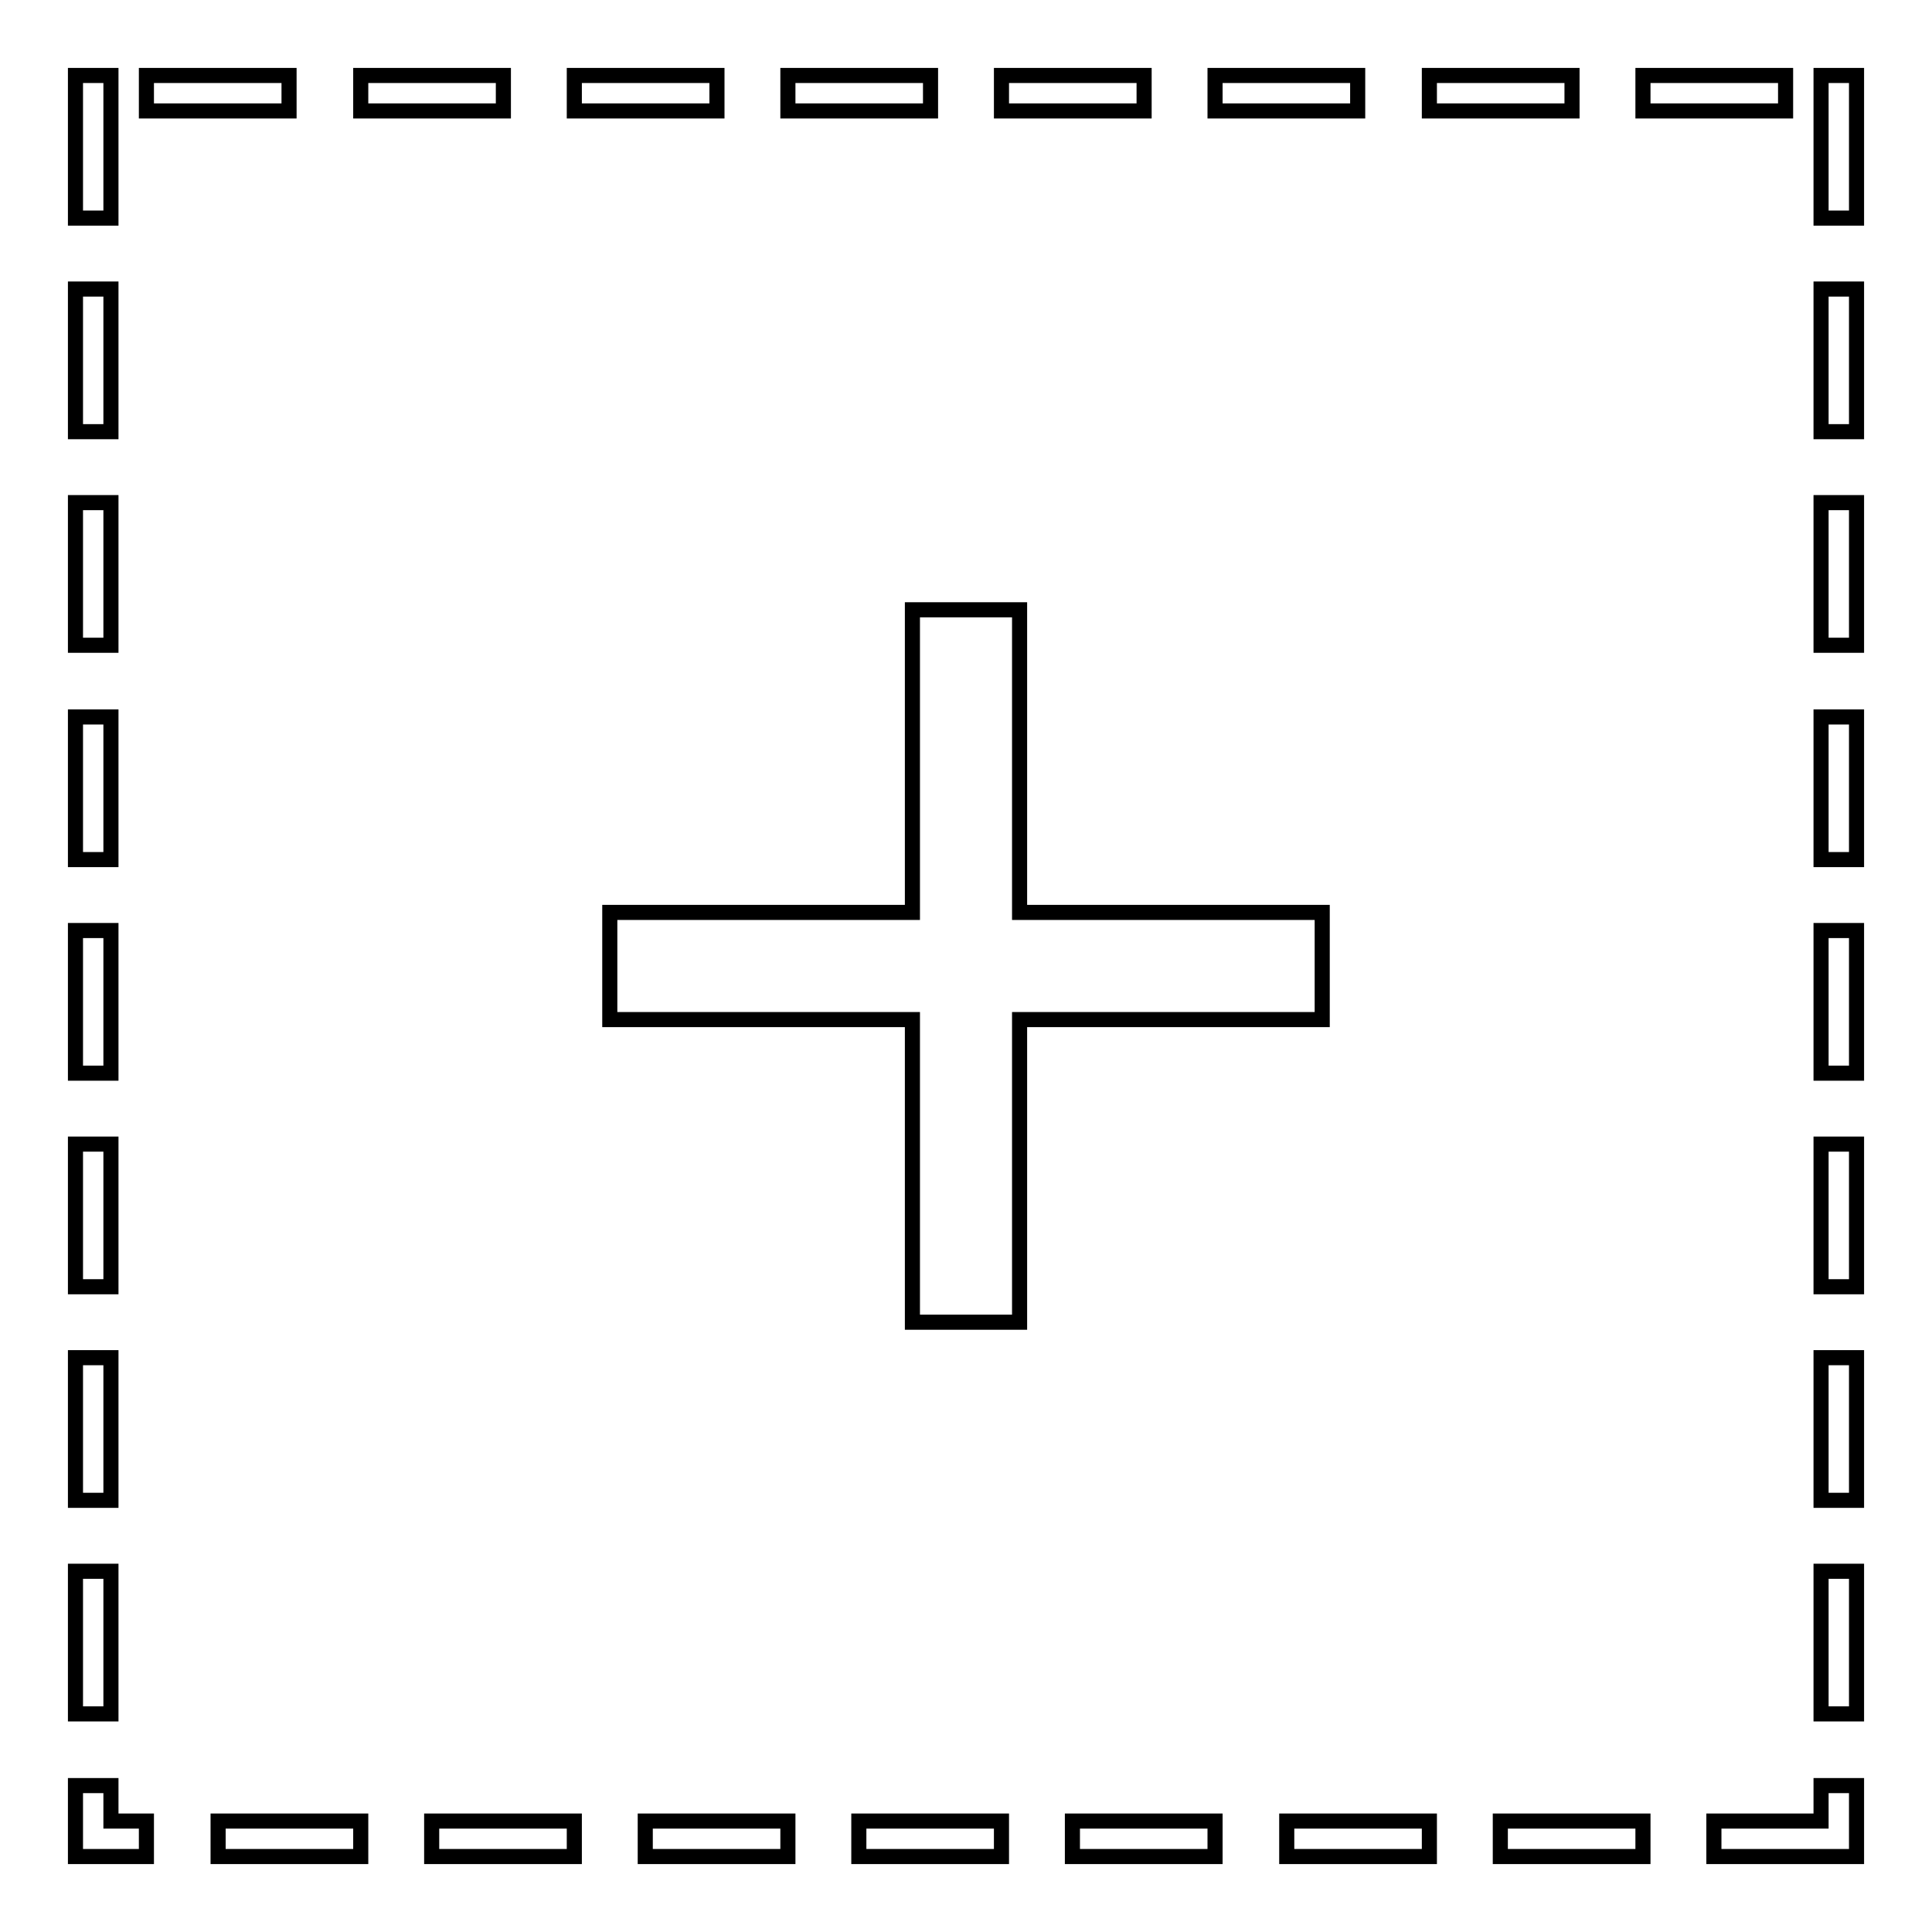 <?xml version="1.0" encoding="utf-8"?>
<!-- Svg Vector Icons : http://www.onlinewebfonts.com/icon -->
<!DOCTYPE svg PUBLIC "-//W3C//DTD SVG 1.1//EN" "http://www.w3.org/Graphics/SVG/1.1/DTD/svg11.dtd">
<svg version="1.1" xmlns="http://www.w3.org/2000/svg" xmlns:xlink="http://www.w3.org/1999/xlink" x="0px" y="0px" viewBox="0 0 256 256" enable-background="new 0 0 256 256" xml:space="preserve">
<g> <path stroke-width="2" fill-opacity="0" stroke="#000000"  d="M241.3,227.1v-18.9h4.7v18.9H241.3L241.3,227.1L241.3,227.1z M241.3,198.8v-18.9h4.7v18.9H241.3 L241.3,198.8L241.3,198.8z M241.3,151.6h4.7v18.9h-4.7V151.6L241.3,151.6L241.3,151.6z M241.3,123.3h4.7v18.9h-4.7V123.3 L241.3,123.3L241.3,123.3z M241.3,95L241.3,95h4.7v18.9h-4.7V95L241.3,95L241.3,95z M241.3,66.6h4.7v18.9h-4.7V66.6L241.3,66.6 L241.3,66.6z M241.3,38.3L241.3,38.3h4.7v18.9h-4.7V38.3L241.3,38.3L241.3,38.3z M241.3,10h4.7v18.9h-4.7V10L241.3,10L241.3,10z  M217.7,10h18.9v4.7h-18.9V10L217.7,10L217.7,10z M189.4,10h18.9v4.7h-18.9V10L189.4,10L189.4,10z M161,10h18.9v4.7H161V10L161,10 L161,10z M132.7,10h18.9v4.7h-18.9V10L132.7,10L132.7,10z M104.4,10h18.9v4.7h-18.9V10L104.4,10L104.4,10z M76.1,10H95v4.7H76.1V10 L76.1,10L76.1,10z M47.8,10h18.9v4.7H47.8V10L47.8,10L47.8,10z M19.4,10h18.9v4.7H19.4V10L19.4,10L19.4,10z M19.4,246H10v-9.4h4.7 v4.7h4.7V246L19.4,246L19.4,246z M10,208.2h4.7v18.9H10V208.2L10,208.2L10,208.2z M10,179.9h4.7v18.9H10V179.9L10,179.9L10,179.9z  M10,151.6h4.7v18.9H10V151.6L10,151.6L10,151.6z M10,123.3h4.7v18.9H10V123.3L10,123.3L10,123.3z M10,95h4.7v18.9H10V95L10,95 L10,95z M10,66.6h4.7v18.9H10V66.6L10,66.6L10,66.6z M10,38.3L10,38.3h4.7v18.9H10V38.3L10,38.3L10,38.3z M10,10h4.7v18.9H10V10 L10,10L10,10z M47.8,246H28.9v-4.7h18.9V246L47.8,246L47.8,246z M76.1,246H57.2v-4.7h18.9V246L76.1,246L76.1,246z M120.9,80.8h14.2 v40.1h40.1v14.2h-40.1v40.1h-14.2v-40.1H80.8v-14.2h40.1V80.8L120.9,80.8L120.9,80.8z M104.4,246H85.5v-4.7h18.9V246L104.4,246 L104.4,246z M132.7,246h-18.9v-4.7h18.9V246L132.7,246L132.7,246z M161,246h-18.9v-4.7H161V246L161,246L161,246z M189.4,246h-18.9 v-4.7h18.9V246L189.4,246L189.4,246z M217.7,246h-18.9v-4.7h18.9V246L217.7,246L217.7,246z M241.3,236.6h4.7v9.4h-18.9v-4.7h14.2 V236.6L241.3,236.6L241.3,236.6z"/></g>
</svg>